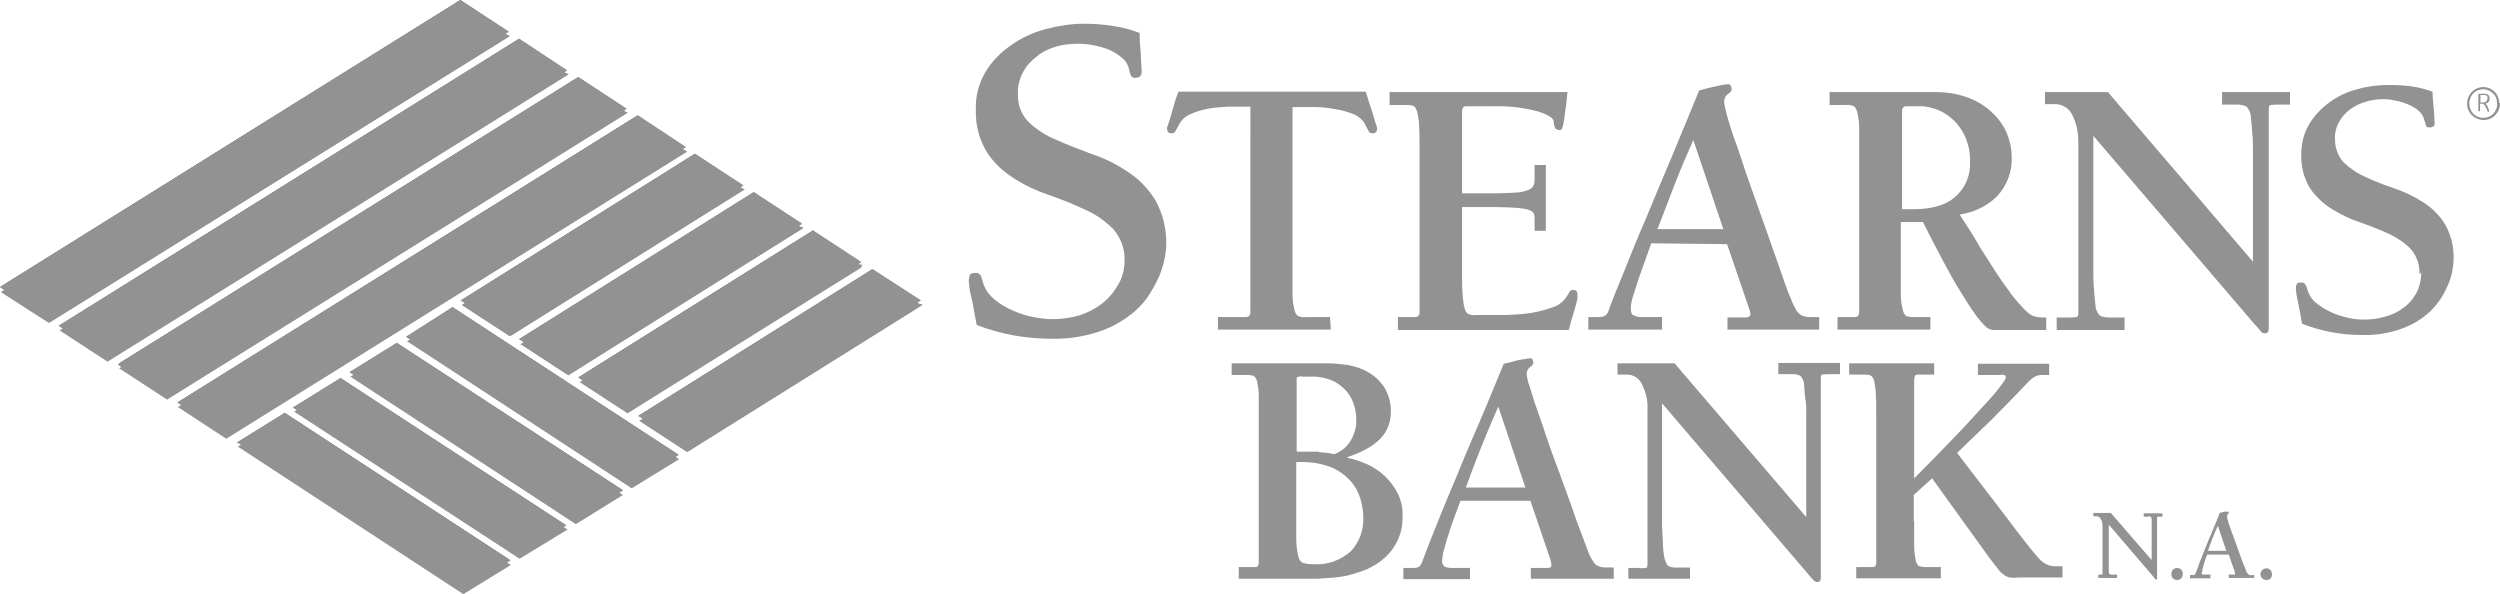 <?xml version="1.0" encoding="UTF-8"?>
<svg xmlns="http://www.w3.org/2000/svg" xmlns:xlink="http://www.w3.org/1999/xlink" version="1.1" viewBox="0 0 600 142.6">
  <defs>
    <style>
      .cls-1 {
        clip-path: url(#clippath-11);
      }

      .cls-2 {
        clip-path: url(#clippath-10);
      }

      .cls-3 {
        fill: #929292;
      }

      .cls-4 {
        clip-path: url(#clippath-1);
      }

      .cls-5 {
        clip-path: url(#clippath-3);
      }

      .cls-6 {
        clip-path: url(#clippath-4);
      }

      .cls-7 {
        clip-path: url(#clippath-2);
      }

      .cls-8 {
        clip-path: url(#clippath-7);
      }

      .cls-9 {
        clip-path: url(#clippath-6);
      }

      .cls-10 {
        clip-path: url(#clippath-9);
      }

      .cls-11 {
        clip-path: url(#clippath-8);
      }

      .cls-12 {
        clip-path: url(#clippath-5);
      }

      .cls-13 {
        clip-path: url(#clippath);
      }
    </style>
    <clipPath id="clippath">
      <polygon class="cls-3" points="67.5 104.7 113 133.8 122.4 134.4 68.2 99 67.5 104.7"></polygon>
    </clipPath>
    <clipPath id="clippath-1">
      <polygon class="cls-3" points="81 96.2 126.6 125.3 135.9 126.1 81.7 90.7 81 96.2"></polygon>
    </clipPath>
    <clipPath id="clippath-2">
      <polygon class="cls-3" points="94.6 87.8 140.1 117.3 149.4 117.6 95.2 82.3 94.6 87.8"></polygon>
    </clipPath>
    <clipPath id="clippath-3">
      <polygon class="cls-3" points="108 79.3 153.4 108.7 162.8 109.1 108.5 73.7 108 79.3"></polygon>
    </clipPath>
    <clipPath id="clippath-4">
      <polygon class="cls-3" points="0 68.9 10.3 67.4 111.1 5.6 110.5 0 0 68.9"></polygon>
    </clipPath>
    <clipPath id="clippath-5">
      <polygon class="cls-3" points="14.1 78.2 24.4 76.7 125.2 14.5 124.6 9.3 14.1 78.2"></polygon>
    </clipPath>
    <clipPath id="clippath-6">
      <polygon class="cls-3" points="28.4 87.3 38.7 85.9 139.3 23.9 138.8 18.5 28.4 87.3"></polygon>
    </clipPath>
    <clipPath id="clippath-7">
      <polygon class="cls-3" points="42.6 96.6 52.9 95.1 153.5 33.1 153 27.7 42.6 96.6"></polygon>
    </clipPath>
    <clipPath id="clippath-8">
      <polygon class="cls-3" points="124.6 81.4 134.9 79.9 181.2 51.4 180.9 46.2 124.6 81.4"></polygon>
    </clipPath>
    <clipPath id="clippath-9">
      <polygon class="cls-3" points="138.8 90.6 149.2 89.1 195.4 60.6 195.2 55.3 138.8 90.6"></polygon>
    </clipPath>
    <clipPath id="clippath-10">
      <polygon class="cls-3" points="153.2 99.9 163.5 98.4 209.6 69.9 209.4 64.6 153.2 99.9"></polygon>
    </clipPath>
    <clipPath id="clippath-11">
      <polygon class="cls-3" points="110.5 72.2 120.7 70.7 167.1 42.2 166.8 36.9 110.5 72.2"></polygon>
    </clipPath>
  </defs>
  <g>
    <g id="Layer_1">
      <g id="layer">
        <g>
          <g>
            <path class="cls-3" d="M269.9,62.5c.1-2.7-.9-5.4-2.7-7.5-1.9-1.9-4.1-3.5-6.6-4.6-2.8-1.3-5.6-2.5-8.6-3.5s-5.8-2.3-8.5-4c-2.6-1.6-4.9-3.7-6.6-6.3-1.9-3.1-2.8-6.6-2.7-10.3-.1-3.2.7-6.3,2.3-9,1.5-2.5,3.6-4.7,6.1-6.4,2.5-1.8,5.3-3.1,8.3-3.9s6.1-1.3,9.2-1.3,4.6.2,6.8.5c2.3.3,4.5.9,6.6,1.7,0,1.5.1,3.2.3,5,0,1.9.2,3.3.2,4.2s-.2,1.1-.5,1.3c-.3.2-.7.3-1,.3-.6,0-.9-.2-1.1-.6s-.3-.9-.4-1.3c-.2-1.2-.9-2.3-1.8-3-1-.8-2.1-1.5-3.3-2-1.2-.4-2.5-.8-3.8-1-1.1-.2-2.3-.3-3.4-.3-1.8,0-3.6.2-5.3.7-1.6.5-3.2,1.2-4.5,2.3-1.3,1-2.5,2.2-3.3,3.7-.9,1.6-1.4,3.5-1.3,5.3-.1,2.6.8,5.1,2.7,6.9s4.1,3.2,6.6,4.2c2.7,1.2,5.5,2.3,8.5,3.4,3,1,5.9,2.4,8.5,4.2,2.7,1.7,4.9,4,6.6,6.7,1.9,3.3,2.8,7.1,2.7,10.9-.1,2.6-.7,5.1-1.7,7.5-.8,1.8-1.8,3.6-2.9,5.2-1.4,1.9-3.1,3.5-5,4.8-2.3,1.6-4.8,2.8-7.5,3.6-3.4,1-7,1.5-10.5,1.4-6.1,0-12.2-1.1-17.9-3.3-.6-3.2-1-5.6-1.4-7.2-.3-1.1-.4-2.2-.5-3.4,0-.4.1-.8.2-1.2,0-.5.6-.7,1.4-.7.5-.1,1.1.2,1.3.7s.4,1,.5,1.6c.5,1.6,1.4,2.9,2.7,4s2.8,2,4.4,2.7,3.3,1.3,5.1,1.6c1.5.3,3.1.5,4.7.5s4.2-.3,6.2-.9c1.9-.6,3.7-1.5,5.3-2.7,1.6-1.2,2.9-2.7,3.9-4.4,1.2-1.9,1.7-4,1.7-6.1"></path>
            <path class="cls-3" d="M319.4,79.1h-27.1v-3h6.5c.6,0,.9-.1,1.1-.4s.2-.7.2-1.1V25.6h-5.5c-1.6.1-3.1.2-4.7.5-1.5.3-3,.7-4.4,1.4-1.2.5-2.1,1.5-2.7,2.7-.2.4-.5.9-.7,1.3-.2.3-.5.5-.9.5-.7,0-1.1-.3-1.1-1.1s.1-.4.1-.6l.5-1.5c.2-.7.5-1.5.8-2.7s.7-2.5,1.3-4.1h45c.5,1.7.9,3.1,1.3,4.1.3,1.1.6,1.9.8,2.7.2.5.3,1,.5,1.5.1.2.1.4.1.6,0,.7-.4,1.1-1.1,1.1s-.7-.2-.9-.5c-.2-.3-.4-.7-.7-1.3-.5-1.2-1.5-2.1-2.7-2.7-1.5-.6-3.1-1.1-4.7-1.3-1.6-.3-3.1-.5-4.7-.5h-5.5v45.1c0,1.2.2,2.5.5,3.7.2.8.6,1.3,1,1.4.6.2,1.1.3,1.7.2h5.8l.2,3h0Z"></path>
            <path class="cls-3" d="M335.5,76.1h3.9c.6,0,.9-.1,1.1-.4s.2-.7.2-1.1v-37.2c0-2.9,0-5.3-.1-6.9,0-1.2-.2-2.5-.5-3.7-.2-.8-.6-1.3-1-1.4-.5-.2-1.1-.2-1.7-.2h-3.9v-3.1h42.7c-.2,2.2-.4,3.8-.6,5-.1.9-.2,1.8-.4,2.7-.1.4-.2.8-.4,1.2-.1.2-.3.2-.5.2-.6,0-.9-.2-1.1-.5-.2-.5-.3-1-.3-1.5,0-.8-1.2-1.6-3.6-2.4-3.6-1-7.3-1.4-11-1.3h-6.3c-.5-.1-1,.3-1.1.9v20h8c1.8,0,3.6-.1,5.3-.2,1-.1,1.9-.3,2.8-.7.5-.2.9-.6,1.1-1.1s.2-1.1.2-1.7v-3.1h2.7v15.8h-2.7v-3.2c0-.4-.1-.7-.2-1-.3-.4-.7-.7-1.1-.8-.9-.3-1.9-.4-2.8-.5-1.3-.1-3.1-.2-5.3-.2h-8v17.7c0,1.9.1,3.8.4,5.7.2,1.2.6,2,1,2.2.6.3,1.2.4,1.8.3h7.6c1.9-.1,3.9-.2,5.8-.5,1.8-.3,3.6-.8,5.3-1.4,1.5-.5,2.7-1.6,3.5-3,.2-.3.3-.6.5-.8.2-.2.5-.4.8-.3.6,0,1,.3,1,1.1v.8c-.1.5-.2,1-.3,1.4-.2.6-.4,1.4-.7,2.4-.3,1-.7,2.3-1.1,3.9h-41v-3.1h0Z"></path>
            <path class="cls-3" d="M396.3,58.4l-1.5,4.2c-.5,1.5-1.1,3-1.6,4.5s-.9,2.9-1.3,4.1c-.3.9-.5,1.9-.5,2.9s.2,1.4.7,1.6c.6.3,1.2.4,1.8.4h5v3h-17.7v-3h2.7c.5,0,1-.1,1.4-.4s.7-.8.8-1.3c.9-2.5,2.2-5.6,3.7-9.3,1.5-3.8,3.2-8,5.2-12.6,1.9-4.6,4-9.6,6.2-14.8s4.4-10.7,6.6-16c.5-.1,1-.2,1.5-.4l2.1-.5,1.9-.4c.5-.1,1-.2,1.4-.2s.5.1.7.4c.1.2.2.5.2.8s-.1.5-.3.7l-.6.5c-.3.2-.5.4-.6.7-.2.3-.3.7-.3,1.1.1,1.1.4,2.3.7,3.4.5,1.7,1.1,3.8,2,6.2.9,2.4,1.7,5.1,2.7,8l3.2,9c1.1,3,2.1,6,3.1,8.8s1.9,5.3,2.7,7.7c.6,1.8,1.2,3.3,1.7,4.4.3.9.8,1.8,1.3,2.7.3.5.8.9,1.4,1.2.6.2,1.2.3,1.9.3h2.1v3h-22v-2.9h3.9c.8,0,1.3-.1,1.5-.4s.1-.9-.2-1.7l-5.3-15.5-18.2-.2-0.0 0ZM406.4,33.6c-1.6,3.6-3.1,7.1-4.5,10.7s-2.7,7.1-4.1,10.7h15.8l-7.2-21.4h0Z"></path>
            <path class="cls-3" d="M441,79.1v-3h3.9c.6,0,1-.1,1.1-.4.2-.3.2-.7.2-1.1V30.5c0-1.2-.2-2.5-.5-3.7-.2-.8-.6-1.3-1-1.4-.6-.2-1.1-.3-1.7-.2h-3.9v-3.1h25.4c2.7,0,5.4.4,8,1.4,2.1.8,4.1,2,5.7,3.6,1.5,1.4,2.7,3.1,3.5,5,.7,1.8,1.1,3.6,1.1,5.5.2,3.5-1.1,6.9-3.5,9.5-2.4,2.4-5.6,3.9-9,4.4,2,3,3.7,5.7,5,8,1.4,2.2,2.7,4.2,3.7,5.8,1.1,1.7,2.1,3.1,3,4.3.8,1.2,1.7,2.3,2.7,3.4.6.7,1.1,1.2,1.5,1.6s.8.7,1.3,1,1,.4,1.5.5c.7.1,1.4.1,2.1.1v3h-12.5c-.6,0-1.3-.2-1.8-.6-1-.9-1.9-2-2.7-3.1-1.1-1.5-2.3-3.4-3.7-5.7-1.4-2.2-2.8-4.8-4.3-7.6-1.5-2.8-3-5.8-4.6-8.9h-5.3v17.6c0,1.2.2,2.4.5,3.6.2.8.6,1.3,1,1.4.6.2,1.1.2,1.7.2h3.9v3h-22.3l-0-0ZM456.5,50.2h3.1c1.7,0,3.4-.2,5-.6,1.5-.4,3-1,4.2-2,1.2-.9,2.2-2.1,2.9-3.5.8-1.6,1.2-3.4,1.1-5.2.1-2.3-.4-4.5-1.4-6.6-.8-1.6-1.9-3-3.3-4.1-1.1-.9-2.4-1.7-3.8-2.1-.9-.3-1.9-.5-2.9-.6h-3.8c-.5-.1-1,.3-1.1.8h0v23.9h-0Z"></path>
            <path class="cls-3" d="M540.7,62.8v-27.1c0-1.4,0-2.7-.2-4,0-1.2-.2-2.4-.3-3.6,0-.9-.4-1.8-1-2.5-.7-.4-1.6-.5-2.4-.5h-3.5v-3h16.3v3h-2.4c-.7,0-1.5,0-2.2.1-.3,0-.5.3-.5,1v52.7c0,.7-.3,1.1-.9,1.1s-.8-.2-1-.5c-.3-.4-.9-1-1.6-1.8l-38.6-45.1v33c0,1.5,0,2.7.2,4,0,1.2.2,2.4.3,3.6,0,.9.4,1.8,1,2.5.7.4,1.6.5,2.4.5h3.6v3h-16.3v-3h2.5c.7,0,1.5,0,2.2-.1.3,0,.5-.3.5-1v-41c0-2.2-.4-4.4-1.4-6.4-.7-1.6-2.2-2.6-3.9-2.7h-2.7v-2.9h15.1l34.8,40.7 0.0 0Z"></path>
            <path class="cls-3" d="M580.7,65.8c0-2.2-.6-4.3-2.1-6-1.5-1.6-3.4-2.8-5.3-3.7-2.2-1-4.5-1.9-6.8-2.7-2.4-.8-4.7-1.9-6.8-3.2s-3.9-3-5.3-5c-1.5-2.5-2.2-5.3-2.1-8.2,0-2.5.6-5,1.9-7.2,1.2-2,2.9-3.8,4.8-5.2,2.1-1.5,4.3-2.6,6.8-3.2,2.4-.7,4.9-1,7.4-1s3.6.1,5.3.3c1.8.2,3.6.7,5.3,1.3,0,1.2.2,2.7.3,4.1s.2,2.7.2,3.3,0,.9-.4,1c-.3.1-.5.2-.8.2-.5,0-.7-.1-.9-.5,0-.3-.2-.7-.3-1.1-.2-.9-.7-1.8-1.4-2.4-.8-.7-1.7-1.2-2.7-1.6s-2-.7-3.1-.9c-.9-.2-1.8-.3-2.7-.3-1.4,0-2.8.2-4.2.6-1.3.4-2.6,1-3.7,1.8-1.1.8-2,1.8-2.7,3-.7,1.3-1.1,2.7-1,4.2,0,2.1.7,4.1,2.1,5.6,1.6,1.5,3.4,2.7,5.3,3.5,2.1,1,4.4,1.9,6.8,2.7,2.4.8,4.7,1.9,6.9,3.3s4,3.2,5.3,5.3c1.9,3.3,2.5,7.2,1.8,11-.2,1.3-.6,2.5-1.1,3.6-.6,1.5-1.4,2.9-2.3,4.1-1.1,1.5-2.4,2.8-4,3.9-1.8,1.3-3.8,2.2-6,2.9-2.7.8-5.6,1.2-8.4,1.1-4.9,0-9.7-.9-14.3-2.7-.5-2.7-.8-4.5-1.1-5.7-.2-.9-.3-1.8-.4-2.7,0-.3,0-.7.2-1,0-.4.5-.5,1.1-.5.4-.1.8.2,1,.5.2.4.4.8.5,1.3.4,1.2,1.1,2.4,2.2,3.2,1.1.9,2.3,1.6,3.6,2.2s2.7,1,4.1,1.3c1.2.3,2.5.4,3.7.4,1.7,0,3.3-.2,5-.7,1.6-.4,3.1-1.1,4.4-2.1,1.3-.9,2.3-2.1,3.1-3.5.8-1.5,1.2-3.3,1.2-5"></path>
            <path class="cls-3" d="M295.5,87.2h23.2c1.6,0,3.1.2,4.7.4,1.7.3,3.4.8,4.9,1.7,1.6.9,2.9,2.1,3.9,3.6,1.1,1.8,1.7,4,1.6,6.1,0,1.4-.3,2.7-.9,4-.6,1.2-1.4,2.2-2.4,3-1,.9-2.2,1.6-3.4,2.2-1.2.6-2.5,1.1-3.7,1.5v.2c1.7.3,3.3.9,4.9,1.6,1.5.7,3,1.7,4.2,2.9,1.2,1.2,2.2,2.5,3,4.1.8,1.7,1.2,3.5,1.1,5.3.2,3.8-1.4,7.5-4.3,10.1-1.2,1.1-2.7,2-4.2,2.7-1.5.6-3,1.1-4.6,1.5-1.4.3-2.8.5-4.3.6-1.3,0-2.4.2-3.2.2h-18.7v-2.8h3.6c.5,0,.9,0,1-.3.2-.3.2-.6.2-1v-40c0-1.1-.2-2.2-.4-3.3-.2-.7-.5-1.1-.9-1.3-.5-.2-1-.2-1.5-.2h-3.7v-2.8h-.1l-0.0 0ZM316.5,108.5c1.3.1,2.5.2,3.7.5,1.7-.6,3.1-1.8,4-3.3.9-1.6,1.4-3.3,1.3-5.1,0-1.2-.2-2.4-.6-3.6s-1-2.3-1.9-3.3c-1-1-2.1-1.9-3.4-2.4-1.7-.7-3.5-1-5.3-.9h-1.7c-.3-.1-.6-.1-1,0-.2.1-.3.2-.4.3v17.7h5.3M311.1,122.2v7.3c0,1.3.2,2.7.5,4,.1.7.5,1.3,1.1,1.6.7.2,1.5.3,2.3.3,3.4.3,6.8-.9,9.3-3.2,2-2.2,3-5.1,2.9-8,0-1.5-.3-3-.7-4.5-.5-1.6-1.3-3.1-2.4-4.3-1.3-1.4-2.8-2.5-4.5-3.2-2.2-.9-4.6-1.3-7-1.3h-1.5v11.3h0l0-0Z"></path>
            <path class="cls-3" d="M350.5,120.2l-1.4,3.8c-.5,1.4-1,2.7-1.4,4.1-.5,1.4-.8,2.7-1.1,3.7-.3.9-.4,1.8-.5,2.7-.1.6.2,1.1.6,1.5.5.2,1,.3,1.6.3h4.5v2.7h-16v-2.7h2.5c.5,0,.9-.1,1.3-.3.3-.3.6-.7.7-1.1.8-2.2,1.9-5,3.3-8.5s2.9-7.2,4.7-11.4c1.7-4.2,3.6-8.7,5.6-13.3,2-4.6,4-9.6,6-14.4l1.4-.3,1.8-.5c.6-.1,1.2-.3,1.8-.3.4-.1.8-.2,1.3-.2s.5.1.6.3c.1.2.2.5.2.7s-.1.5-.2.6c-.2.2-.4.4-.6.5-.5.4-.8,1-.8,1.6.1,1,.3,2.1.7,3,.5,1.5,1,3.4,1.8,5.6s1.6,4.6,2.5,7.3c.9,2.7,1.9,5.3,2.9,8l2.9,8c.9,2.7,1.7,4.9,2.5,6.9.6,1.6,1.1,2.9,1.5,4,.3.8.7,1.6,1.2,2.3.3.5.7.9,1.3,1.1.5.2,1.1.3,1.7.3h1.9v2.7h-19.9v-2.6h3.6c.7,0,1.2,0,1.3-.4s0-.8-.2-1.6l-4.8-14.1s-16.8,0-16.8 0ZM359.6,97.6c-1.5,3.3-2.8,6.5-4.1,9.7-1.3,3.2-2.5,6.4-3.7,9.7h14.3l-6.5-19.4 0.0 0Z"></path>
            <path class="cls-3" d="M433.5,124.1v-24.6c0-1.3,0-2.5-.2-3.7s-.2-2.2-.3-3.3c0-.8-.3-1.6-.9-2.3-.7-.3-1.4-.5-2.2-.4h-3.1v-2.7h14.8v2.7h-2.2c-.7,0-1.3,0-2,.1-.3,0-.4.4-.4.9v47.9c0,.6-.3,1-.8,1s-.7-.2-1-.5c-.5-.5-1-1.1-1.4-1.6l-34.9-40.8v29.7l.2,3.7c0,1.1.1,2.2.3,3.3.1.8.4,1.6.9,2.3.7.3,1.4.5,2.2.4h3.1v2.7h-14.8v-2.6h2.2c.7.1,1.3.1,2,0,.3,0,.4-.4.4-.9v-37.3c.1-2-.4-4-1.3-5.8-.6-1.4-2-2.4-3.6-2.4h-2.3v-2.7h13.7l31.6,36.9-0.0 0Z"></path>
            <path class="cls-3" d="M459.4,125.1v6.2c0,1.1.2,2.2.4,3.3.2.7.5,1.2.9,1.3.5.1,1,.2,1.5.2h3.6v2.7h-20.3v-2.7h3.6c.5,0,.9,0,1-.3.2-.3.2-.6.2-1v-33.9c0-2.7,0-4.7-.1-6.2,0-1.1-.2-2.2-.4-3.3-.2-.7-.5-1.1-.9-1.3-.5-.2-1-.2-1.5-.2h-3.6v-2.7h20.4v2.7h-3.6c-.5,0-.9,0-1,.3s-.2.6-.2,1v23.6c3.3-3.3,6.4-6.5,9.4-9.6s6-6.4,8.9-9.6l.9-1c.4-.5.8-1,1.2-1.5s.7-1,1.1-1.5c.2-.3.4-.6.5-.9,0-.3,0-.6-.4-.7s-.7-.1-1.1,0h-5.2v-2.7h17.1v2.7h-1.9c-.4,0-.9.1-1.3.3-.5.2-.9.5-1.2.8-.6.5-1.1,1.1-1.6,1.6-2.5,2.7-5.2,5.3-7.8,8l-8.3,8,5.9,7.7c2.1,2.7,4.1,5.3,5.9,7.7,1.8,2.4,3.5,4.6,4.9,6.4s2.4,2.9,2.9,3.5c.3.4.7.7,1.1,1,.3.2.7.4,1.1.6.5.2,1,.3,1.4.3h2.1v2.7h-10.7c-.6.1-1.3.1-1.9,0-.5-.1-1-.3-1.4-.6-.6-.4-1.1-.9-1.5-1.5-.5-.6-1.2-1.5-2.1-2.7l-13.7-19-4.4,4v6.3l.1-0Z"></path>
            <path class="cls-3" d="M516.4,134.3v-9.6c0-.3,0-.5-.3-.7-.2-.1-.4-.1-.6,0h-1v-.8h4.5v.8h-1.3v14.8c0,.2,0,.3-.2.3s-.2-.1-.3-.2l-.4-.5-10.7-12.5v11.2c0,.3,0,.5.3.7.2.1.4.2.7.1h1v.8h-4.5v-.8h1v-11.5c0-.6,0-1.2-.4-1.8-.2-.5-.6-.7-1.1-.7h-.7v-.8h4.2l9.7,11.2h.1Z"></path>
            <path class="cls-3" d="M522.5,139.2c-.4,0-.7-.1-1-.4-.5-.6-.5-1.5,0-2.1.6-.5,1.4-.5,2,0,.5.6.5,1.5,0,2.1-.3.3-.6.4-1,.4"></path>
            <path class="cls-3" d="M529.7,133.1c0,.3-.3.7-.4,1.1s-.3.9-.4,1.3c0,.4-.3.8-.3,1.1s0,.5-.2.8c0,.2,0,.3.2.5h1.9v.9h-4.9v-.8h1.1c0-.1.2-.2.2-.3.3-.7.6-1.5,1-2.7l1.4-3.5c.5-1.3,1.1-2.7,1.7-4.1l1.8-4.4h.4l.6-.2h1.1v.4l-.2.2s0,.1-.2.2v.3c0,.3,0,.6.2.9,0,.5.3,1.1.5,1.7.2.7.5,1.4.8,2.2.3.8.6,1.7.9,2.5.3.8.6,1.7.9,2.5.3.8.5,1.5.8,2.1s.3.9.5,1.2c0,.3.2.5.4.7,0,.1.2.2.4.3s.4.1.5,0h.6v.7h-6.1v-.8h1.5v-.5l-1.5-4.3h-5.2ZM532.3,126.2c-.5,1-.9,2-1.3,3s-.7,1.9-1.1,3h4.4l-2-6h-0Z"></path>
            <path class="cls-3" d="M543.9,139.2c-.8,0-1.4-.7-1.4-1.4s.7-1.4,1.4-1.4.7.2,1,.4c.5.6.5,1.5,0,2.1-.3.2-.6.3-1,.3"></path>
            <path class="cls-3" d="M151.6,117.2l11.4-7-54.2-35.4-11.1,7.1,53.9,35.3Z"></path>
            <path class="cls-3" d="M138.2,125.8l11.3-7-54.1-35.4-11.3,7,54.1,35.4Z"></path>
            <path class="cls-3" d="M124.7,134.1l11.5-7-54.3-35.4-11.3,7.1s54.1,35.3,54.1,35.3Z"></path>
            <path class="cls-3" d="M111.2,142.6l11.4-7-54.2-35.4-11.3,7,54.1,35.4Z"></path>
            <path class="cls-3" d="M209.6,65.7l11.6,7.6-56.3,35.2-11.5-7.5,56.2-35.3Z"></path>
            <path class="cls-3" d="M195.3,56.4l11.6,7.7-56.3,35.1-11.5-7.5s56.2-35.3,56.2-35.3Z"></path>
            <path class="cls-3" d="M181.1,47.2l11.6,7.6-56.3,35.3-11.5-7.5s56.2-35.4,56.2-35.4Z"></path>
            <path class="cls-3" d="M167,38l11.6,7.5-56.3,35.2-11.5-7.5s56.2-35.2,56.2-35.2Z"></path>
            <path class="cls-3" d="M153.3,28.8l11.6,7.6L54.3,105.3l-11.6-7.6L153.3,28.8Z"></path>
            <path class="cls-3" d="M139,19.5l11.6,7.6L40.1,95.9l-11.5-7.5L139,19.5Z"></path>
            <path class="cls-3" d="M124.8,10.3l11.6,7.6L25.8,86.8l-11.5-7.5L124.8,10.3Z"></path>
            <path class="cls-3" d="M110.7,1.1l11.6,7.6L11.7,77.5.2,70.1,110.7,1.1Z"></path>
            <path class="cls-3" d="M151.4,116.2l11.4-7-54.2-35.5-11.1,7.1,53.9,35.4Z"></path>
            <path class="cls-3" d="M138,124.7l11.5-7-54.3-35.4-11.3,7,54.1,35.4Z"></path>
            <path class="cls-3" d="M124.5,133.1l11.4-7-54.3-35.3-11.3,7,54.2,35.3h0Z"></path>
            <path class="cls-3" d="M111.1,141.5l11.4-7-54.2-35.4-11.3,7s54.1,35.4,54.1,35.4Z"></path>
            <path class="cls-3" d="M209.4,64.6l11.6,7.5-56.3,35.2-11.5-7.5s56.2-35.2,56.2-35.2Z"></path>
            <path class="cls-3" d="M195.1,55.3l11.6,7.6-56.3,35.3-11.6-7.6,56.3-35.3Z"></path>
            <path class="cls-3" d="M180.9,46.1l11.6,7.6-56.4,35.2-11.5-7.5,56.3-35.3-0.0 0Z"></path>
            <path class="cls-3" d="M166.8,36.9l11.6,7.6-56.3,35.2-11.5-7.6s56.2-35.2,56.2-35.2Z"></path>
            <path class="cls-3" d="M153.1,27.7l11.5,7.6L54,104.1l-11.4-7.5L153.1,27.7Z"></path>
            <path class="cls-3" d="M138.8,18.5l11.6,7.6L39.8,95l-11.5-7.5L138.8,18.5Z"></path>
            <path class="cls-3" d="M124.6,9.3l11.5,7.6L25.6,85.7l-11.5-7.5L124.6,9.3Z"></path>
            <path class="cls-3" d="M110.5,0l11.6,7.6L11.5,76.5l-11.5-7.6L110.5,0Z"></path>
            <path class="cls-3" d="M151.4,116.2l11.4-7-54.2-35.5-11.1,7.1,53.9,35.4Z"></path>
            <path class="cls-3" d="M138,124.7l11.5-7-54.3-35.4-11.3,7,54.1,35.4Z"></path>
            <path class="cls-3" d="M124.5,133.1l11.4-7-54.3-35.3-11.3,7,54.2,35.3h0Z"></path>
            <path class="cls-3" d="M111.1,141.5l11.4-7-54.2-35.4-11.3,7s54.1,35.4,54.1,35.4Z"></path>
            <path class="cls-3" d="M209.4,64.6l11.6,7.5-56.3,35.2-11.5-7.5s56.2-35.2,56.2-35.2Z"></path>
            <path class="cls-3" d="M195.1,55.3l11.6,7.6-56.3,35.3-11.6-7.6,56.3-35.3Z"></path>
            <path class="cls-3" d="M180.9,46.1l11.6,7.6-56.4,35.2-11.5-7.5,56.3-35.3-0.0 0Z"></path>
            <path class="cls-3" d="M166.8,36.9l11.6,7.6-56.3,35.2-11.5-7.6s56.2-35.2,56.2-35.2Z"></path>
            <path class="cls-3" d="M153.1,27.7l11.5,7.6L54,104.1l-11.4-7.5L153.1,27.7Z"></path>
            <path class="cls-3" d="M138.8,18.5l11.6,7.6L39.8,95l-11.5-7.5L138.8,18.5Z"></path>
            <path class="cls-3" d="M124.6,9.3l11.5,7.6L25.6,85.7l-11.5-7.5L124.6,9.3Z"></path>
            <path class="cls-3" d="M110.5,0l11.6,7.6L11.5,76.5l-11.5-7.6L110.5,0Z"></path>
          </g>
          <g>
            <polygon class="cls-3" points="67.5 104.7 113 133.8 122.4 134.4 68.2 99 67.5 104.7"></polygon>
            <g class="cls-13">
              <polygon class="cls-3" points="51.2 123.4 83.4 73.4 138.2 108.6 106 158.7 51.2 123.4"></polygon>
            </g>
          </g>
          <g>
            <polygon class="cls-3" points="81 96.2 126.6 125.3 135.9 126.1 81.7 90.7 81 96.2"></polygon>
            <g class="cls-4">
              <polygon class="cls-3" points="64.9 115.5 97.3 65.6 152.1 101.2 119.6 151.1 64.9 115.5"></polygon>
            </g>
          </g>
          <g>
            <polygon class="cls-3" points="94.6 87.8 140.1 117.3 149.4 117.6 95.2 82.3 94.6 87.8"></polygon>
            <g class="cls-7">
              <polygon class="cls-3" points="78.4 107.2 110.9 57.3 165.5 92.8 133.1 142.7 78.4 107.2"></polygon>
            </g>
          </g>
          <g>
            <polygon class="cls-3" points="108 79.3 153.4 108.7 162.8 109.1 108.5 73.7 108 79.3"></polygon>
            <g class="cls-5">
              <polygon class="cls-3" points="91.8 98.6 124.3 48.7 179 84.2 146.5 134.1 91.8 98.6"></polygon>
            </g>
          </g>
          <g>
            <path class="cls-3" d="M111,141.5l2.2-7.8-45.7-29.1-10.7,1.5,54.2,35.4Z"></path>
            <path class="cls-3" d="M124.5,133.1l2.2-7.8-45.6-29.2-10.7,1.5,54.1,35.5Z"></path>
            <path class="cls-3" d="M138,124.7l2.2-7.8-45.6-29.1-10.7,1.5,54.1,35.4Z"></path>
            <path class="cls-3" d="M151.5,116.2l2.2-7.7-45.6-29.1-10.7,1.4s54.1,35.4,54.1,35.4Z"></path>
          </g>
          <g>
            <polygon class="cls-3" points="0 68.9 10.3 67.4 111.1 5.6 110.5 0 0 68.9"></polygon>
            <g class="cls-6">
              <polygon class="cls-3" points="-30.9 19.4 79.9 -49.9 142.1 49.6 31.2 118.8 -30.9 19.4"></polygon>
            </g>
          </g>
          <g>
            <polygon class="cls-3" points="14.1 78.2 24.4 76.7 125.2 14.5 124.6 9.3 14.1 78.2"></polygon>
            <g class="cls-12">
              <polygon class="cls-3" points="-16.9 28.6 94 -40.7 156.2 58.8 45.3 128.1 -16.9 28.6"></polygon>
            </g>
          </g>
          <g>
            <polygon class="cls-3" points="28.4 87.3 38.7 85.9 139.3 23.9 138.8 18.5 28.4 87.3"></polygon>
            <g class="cls-9">
              <polygon class="cls-3" points="-2.6 37.8 108.1 -31.4 170.3 68 59.5 137.2 -2.6 37.8"></polygon>
            </g>
          </g>
          <g>
            <polygon class="cls-3" points="42.6 96.6 52.9 95.1 153.5 33.1 153 27.7 42.6 96.6"></polygon>
            <g class="cls-8">
              <polygon class="cls-3" points="11.6 47.1 122.4 -22.1 184.5 77.2 73.8 146.5 11.6 47.1"></polygon>
            </g>
          </g>
          <g>
            <polygon class="cls-3" points="124.6 81.4 134.9 79.9 181.2 51.4 180.9 46.2 124.6 81.4"></polygon>
            <g class="cls-11">
              <polygon class="cls-3" points="108.8 56 165.3 20.7 197 71.5 140.5 106.8 108.8 56"></polygon>
            </g>
          </g>
          <g>
            <polygon class="cls-3" points="138.8 90.6 149.2 89.1 195.4 60.6 195.2 55.3 138.8 90.6"></polygon>
            <g class="cls-10">
              <polygon class="cls-3" points="123 65.2 179.6 29.9 211.3 80.7 154.7 116 123 65.2"></polygon>
            </g>
          </g>
          <g>
            <polygon class="cls-3" points="153.2 99.9 163.5 98.4 209.6 69.9 209.4 64.6 153.2 99.9"></polygon>
            <g class="cls-2">
              <polygon class="cls-3" points="137.4 74.5 193.8 39.3 225.5 90 169.1 125.2 137.4 74.5"></polygon>
            </g>
          </g>
          <g>
            <polygon class="cls-3" points="110.5 72.2 120.7 70.7 167.1 42.2 166.8 36.9 110.5 72.2"></polygon>
            <g class="cls-1">
              <polygon class="cls-3" points="94.6 46.8 151.2 11.5 183 62.3 126.4 97.7 94.6 46.8"></polygon>
            </g>
          </g>
          <path class="cls-3" d="M125.8,15.4L24.6,77.6l1.4,8.9L136.4,17.7s-10.6-2.3-10.6-2.3Z"></path>
          <path class="cls-3" d="M139.8,24.8l-101,62,1.4,8.9L150.6,27l-10.8-2.2Z"></path>
          <path class="cls-3" d="M154,34.2l-100.9,61.9,1.4,8.9,110.4-68.7-10.9-2.1v-0Z"></path>
          <path class="cls-3" d="M167.7,43.2l-46.5,28.5,1.4,8.9,56.2-35.2s-11.1-2.2-11.1-2.2Z"></path>
          <path class="cls-3" d="M181.7,52.4l-46.5,28.5,1.4,8.9,56.3-35.2-11.2-2.2Z"></path>
          <path class="cls-3" d="M195.9,61.4l-46.4,28.6,1.4,8.8,56.2-35.2-11.2-2.2Z"></path>
          <path class="cls-3" d="M210.3,70.9l-46.5,28.5,1.4,8.9,56.3-35.2s-11.2-2.2-11.2-2.2Z"></path>
          <path class="cls-3" d="M111.7,6.2L10.6,68.4l1.3,9L122.4,8.6s-10.7-2.4-10.7-2.4Z"></path>
          <path class="cls-3" d="M600,24.8c0,2.2-1.7,4-3.9,4s-4-1.7-4-3.9,1.7-4,3.9-4h0c1,0,2,.4,2.7,1.1s1.1,1.7,1.1,2.7M599.3,24.8c0-.9-.3-1.8-1-2.4-1.3-1.3-3.4-1.3-4.7,0h0c-1.3,1.4-1.3,3.5,0,4.9,1.3,1.3,3.5,1.3,4.8,0,.6-.7,1-1.6.9-2.5M597.5,26.8h-.5c0-.4-.3-.8-.5-1.2,0-.3-.4-.5-.6-.7h-.7v1.8h-.4v-4.2h1.6c.3,0,.6.1.8.3.2.2.3.5.3.8s0,.6-.3.9c-.2.2-.4.3-.7.4.3.2.5.5.6.9l.3.7v.3l.1 0ZM597,23.6v-.3c0-.3-.4-.5-.7-.5h-1v1.8h.7c.3,0,.5-.1.7-.3.2-.2.3-.4.3-.7"></path>
        </g>
      </g>
    </g>
  </g>
</svg>
